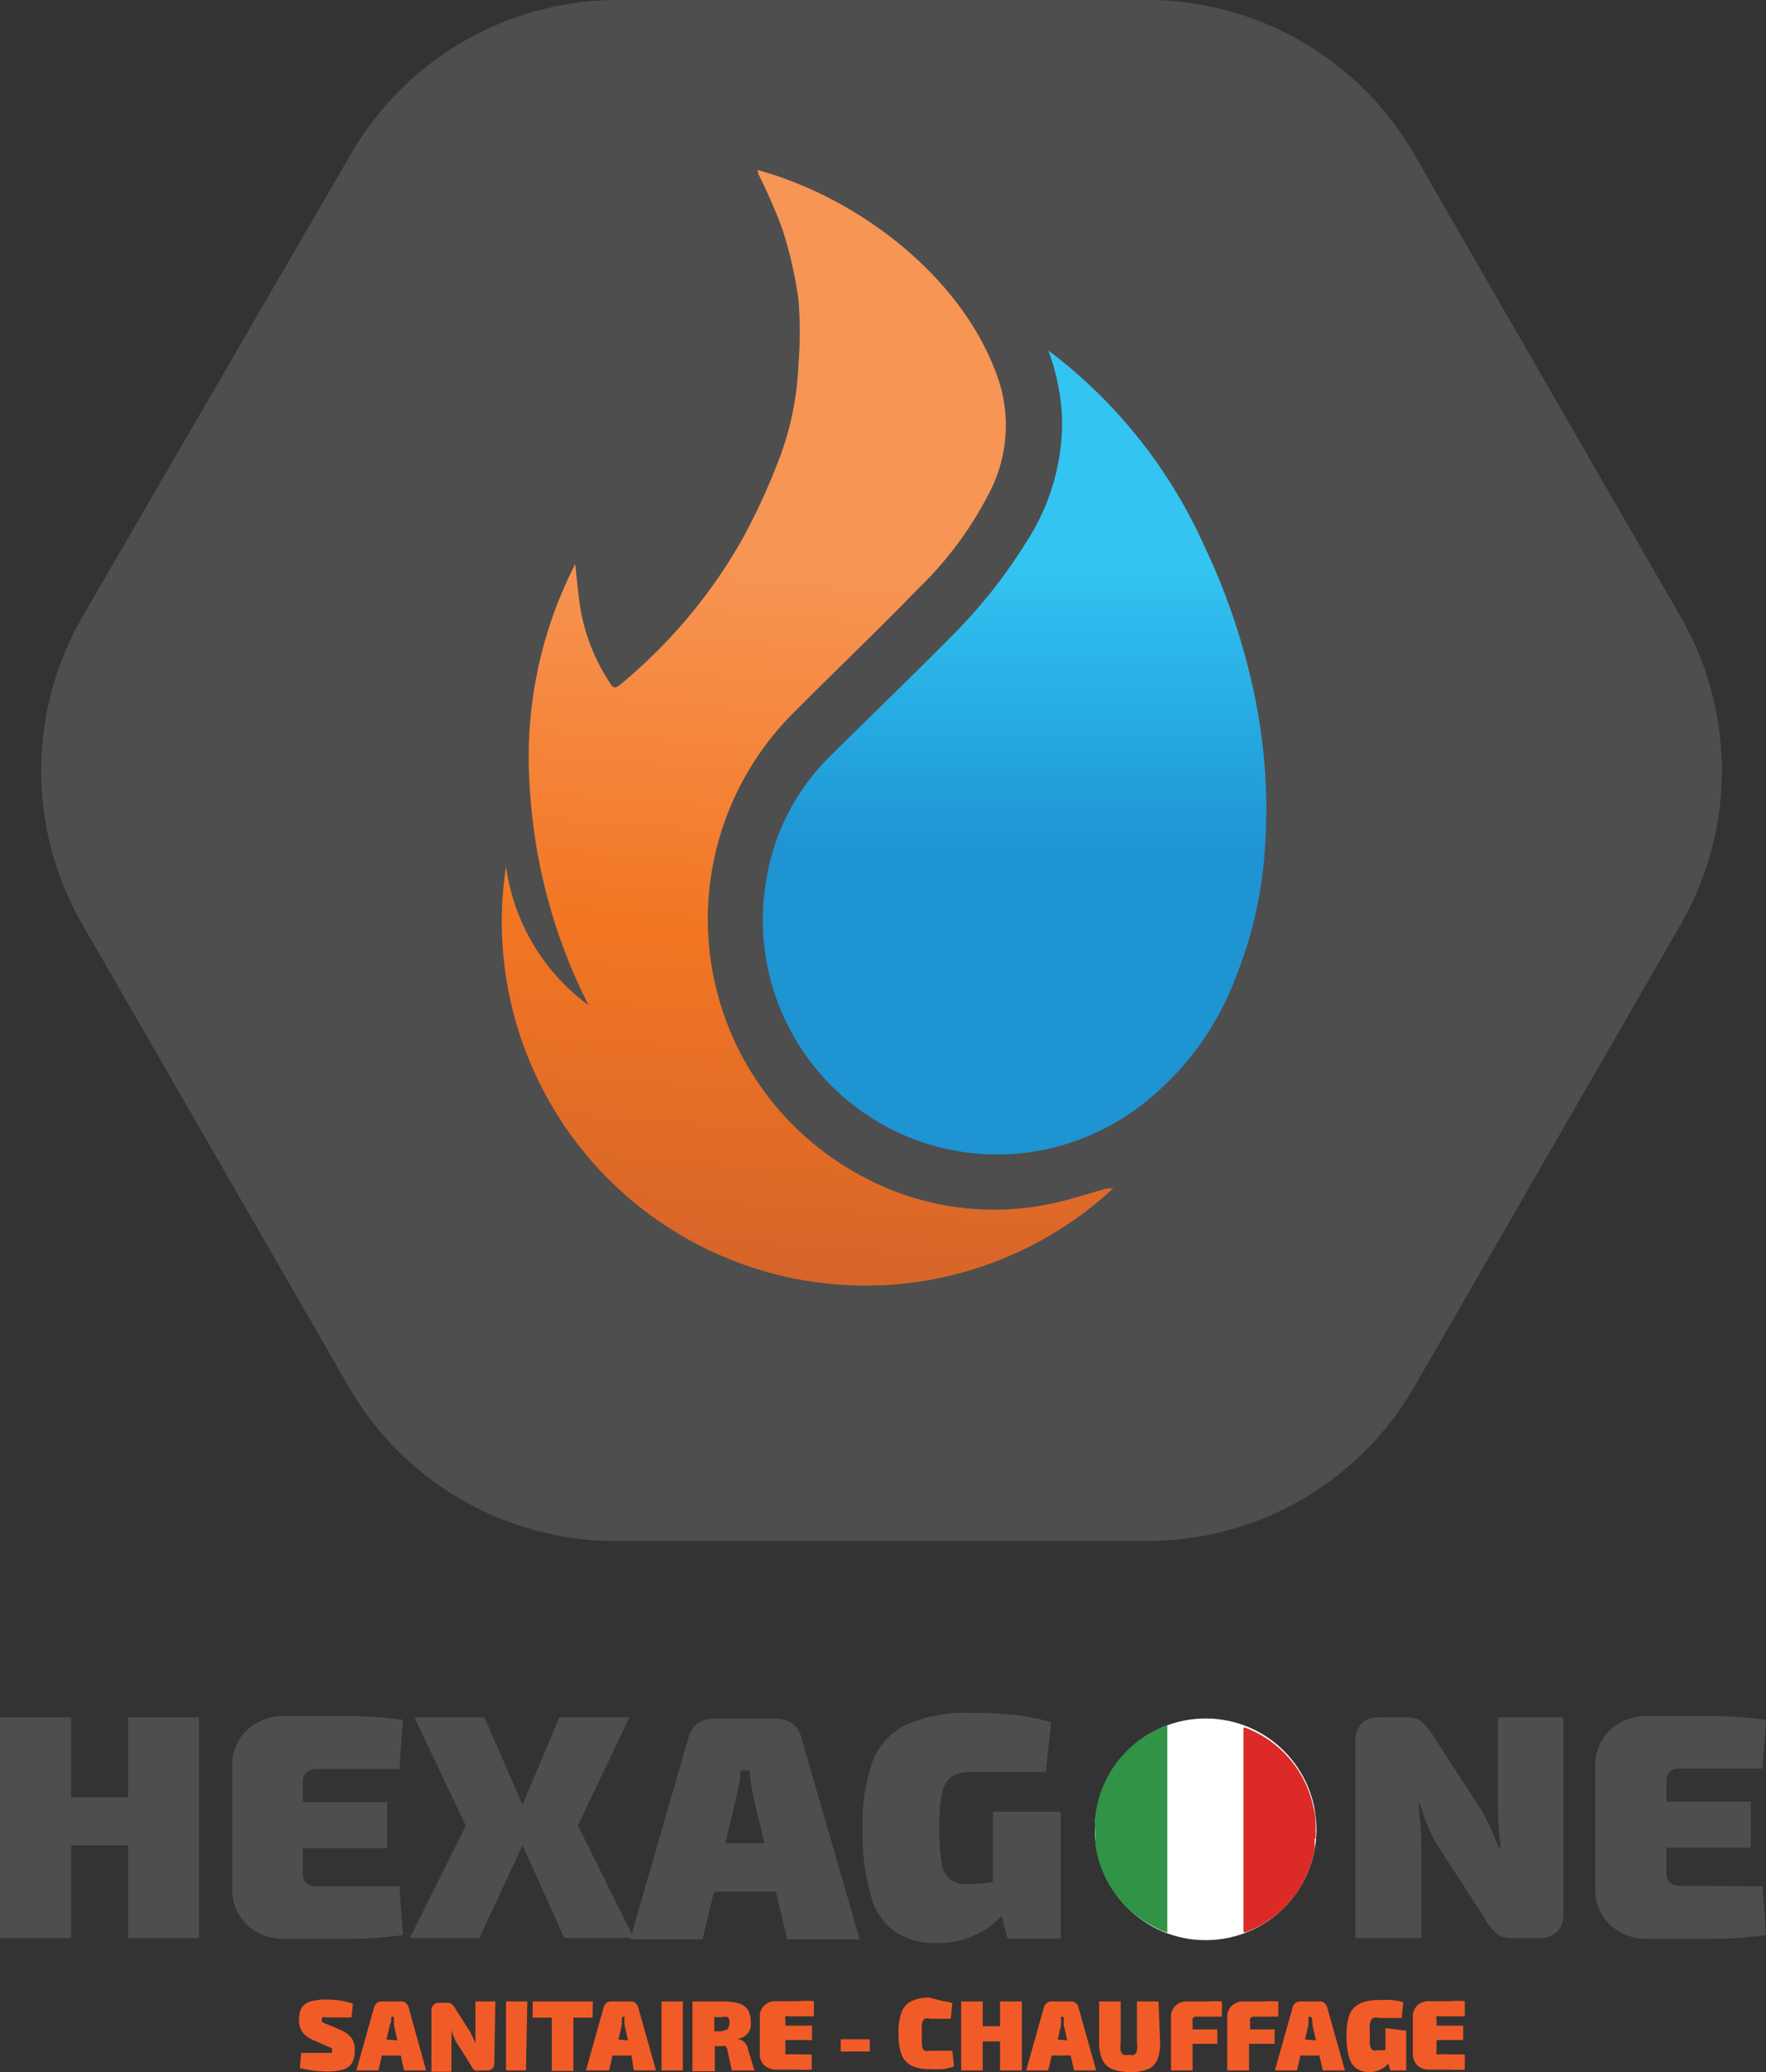 <svg xmlns="http://www.w3.org/2000/svg" xmlns:xlink="http://www.w3.org/1999/xlink" viewBox="0 0 66.31 77.77"><rect x="0" y="0" width="66.31" height="77.77" fill="#333333" stroke="none"/><defs><style>.cls-1{fill:#4e4e4e;}.cls-2{fill:url(#Blue);}.cls-3{fill:url(#Orange);}.cls-4{fill:#f15b27;}.cls-5{fill:#fff;}.cls-6{fill:#309345;}.cls-7{fill:#dc2a27;}</style><linearGradient id="Blue" x1="38.12" y1="21.17" x2="38.12" y2="31.99" gradientUnits="userSpaceOnUse"><stop offset="0" stop-color="#33c4f2"/><stop offset="0.5" stop-color="#27ace3"/><stop offset="1" stop-color="#1e94d2"/></linearGradient><linearGradient id="Orange" x1="31.65" y1="21.38" x2="29.58" y2="49.16" gradientUnits="userSpaceOnUse"><stop offset="0" stop-color="#f79554"/><stop offset="0.5" stop-color="#f27623"/><stop offset="1" stop-color="#d4632a"/></linearGradient></defs><g id="Layer_2" data-name="Layer 2"><g id="Layer_1-2" data-name="Layer 1"><path class="cls-1" d="M43.17,0h-20a11.58,11.58,0,0,0-10,5.79L3.1,23.14a11.55,11.55,0,0,0,0,11.57l10,17.35a11.57,11.57,0,0,0,10,5.78h20a11.57,11.57,0,0,0,10-5.78l10-17.35a11.55,11.55,0,0,0,0-11.57l-10-17.35A11.58,11.58,0,0,0,43.17,0Z"/><path class="cls-2" d="M39.36,13.15a18.85,18.85,0,0,1,5.89,7.41,24.69,24.69,0,0,1,1.92,5.86,21,21,0,0,1,.26,6.18,15.47,15.47,0,0,1-1,4,10.82,10.82,0,0,1-3.11,4.5,9,9,0,0,1-3.87,2,8.8,8.8,0,0,1-10.69-10,8.4,8.4,0,0,1,2.45-4.76c1.49-1.47,3-2.93,4.48-4.42a19.43,19.43,0,0,0,2.86-3.6,8.24,8.24,0,0,0,1.33-4.57A8.24,8.24,0,0,0,39.36,13.15Z"/><path class="cls-3" d="M41.8,44.6A13.66,13.66,0,0,1,19,32.52a7.77,7.77,0,0,0,3.1,5.21,20.66,20.66,0,0,1-2.21-8.21,15.85,15.85,0,0,1,1.71-8.35c.06.6.11,1.13.19,1.65a7.31,7.31,0,0,0,1.13,2.84c.09.15.18.19.35.05a19.54,19.54,0,0,0,4.56-5.4,23.71,23.71,0,0,0,1.35-2.89,11.18,11.18,0,0,0,.8-3.74,15.15,15.15,0,0,0,0-2.43,15.4,15.4,0,0,0-.61-2.67,20.83,20.83,0,0,0-.87-2,1.29,1.29,0,0,1-.06-.2c3.68,1,7.53,3.87,8.93,7.54a5.47,5.47,0,0,1-.15,4.43,13.53,13.53,0,0,1-2.73,3.73c-1.53,1.58-3.13,3.1-4.68,4.66A10.93,10.93,0,0,0,32.47,44.2a10.37,10.37,0,0,0,6.89,1c.74-.14,1.46-.39,2.19-.59Z"/><path class="cls-4" d="M13.25,75.2l-.05.52h-.91a.5.5,0,0,0-.2,0s0,0,0,.07a.1.1,0,0,0,0,.09.49.49,0,0,0,.18.09l.47.2a1.08,1.08,0,0,1,.45.31.77.77,0,0,1,.13.47.89.89,0,0,1-.1.47.52.52,0,0,1-.32.25,2.17,2.17,0,0,1-.64.08,4.29,4.29,0,0,1-1-.13l.05-.57.94,0,.21,0a.08.08,0,0,0,0-.07.1.1,0,0,0,0-.09.35.35,0,0,0-.14-.07l-.51-.23a1.08,1.08,0,0,1-.45-.31.77.77,0,0,1-.13-.47.87.87,0,0,1,.1-.46.58.58,0,0,1,.33-.23,2.19,2.19,0,0,1,.63-.07A3.15,3.15,0,0,1,13.25,75.2Z"/><path class="cls-4" d="M15.05,77.15h-.71l-.13.56h-.83l.67-2.38a.4.4,0,0,1,.1-.15.28.28,0,0,1,.18-.06h.74a.27.27,0,0,1,.17.06.31.31,0,0,1,.1.15L16,77.71h-.83Zm-.13-.57L14.79,76c0-.12,0-.22,0-.3h-.1c0,.12,0,.22-.05.3l-.13.55Z"/><path class="cls-4" d="M18.56,77.43a.31.31,0,0,1-.07.21.28.28,0,0,1-.21.07H18a.23.23,0,0,1-.17,0,.47.47,0,0,1-.14-.18l-.56-.89a2,2,0,0,1-.18-.45h0a4.4,4.4,0,0,1,0,.48v1.09h-.75v-2.3a.27.27,0,0,1,.29-.29h.31a.24.24,0,0,1,.17.06.59.59,0,0,1,.14.18l.54.85a2.61,2.61,0,0,1,.2.44h0c0-.19,0-.35,0-.47V75.12h.75Z"/><path class="cls-4" d="M19.75,77.71H19V75.12h.8Z"/><path class="cls-4" d="M22.25,75.73h-.72v2h-.81v-2H20v-.61h2.26Z"/><path class="cls-4" d="M23.71,77.15H23l-.13.56H22l.67-2.38a.31.31,0,0,1,.1-.15.28.28,0,0,1,.18-.06h.74a.27.27,0,0,1,.17.06.31.31,0,0,1,.1.15l.67,2.38h-.83Zm-.13-.57L23.45,76a2.08,2.08,0,0,1,0-.3h-.1c0,.12,0,.22,0,.3l-.13.55Z"/><path class="cls-4" d="M25.64,77.71h-.8V75.12h.8Z"/><path class="cls-4" d="M28.33,77.71h-.85l-.17-.77a.23.23,0,0,0-.07-.14.28.28,0,0,0-.15,0h-.25v.94H26V75.12l.46,0h.64a2.19,2.19,0,0,1,.63.07.65.65,0,0,1,.35.24.91.91,0,0,1,.11.47.54.54,0,0,1-.53.62v0a.47.47,0,0,1,.43.41Zm-1-1.57s.06-.1.06-.21a.3.3,0,0,0-.06-.22.39.39,0,0,0-.23,0h-.28v.53h.28C27.24,76.19,27.31,76.18,27.35,76.14Z"/><path class="cls-4" d="M30.48,77.11l0,.57a4.45,4.45,0,0,1-.56,0h-.78a.64.64,0,0,1-.44-.16.56.56,0,0,1-.17-.43V75.7a.54.54,0,0,1,.17-.43.6.6,0,0,1,.44-.16H30a3.13,3.13,0,0,1,.56,0l0,.57h-.95a.16.16,0,0,0-.12,0,.15.15,0,0,0,0,.1v.25h1v.54h-1V77a.18.18,0,0,0,0,.1.21.21,0,0,0,.12,0Z"/><path class="cls-4" d="M32.66,77H31.57v-.46h1.09Z"/><path class="cls-4" d="M35.38,75.1a2.87,2.87,0,0,1,.38.08l-.06.59h-.79a.3.3,0,0,0-.2,0,.37.37,0,0,0-.09.19,2.07,2.07,0,0,0,0,.41,2.15,2.15,0,0,0,0,.41.37.37,0,0,0,.09.19.37.37,0,0,0,.2,0h.49l.36,0,.06.59a2,2,0,0,1-.4.1,3.68,3.68,0,0,1-.51,0,1.49,1.49,0,0,1-.69-.13.81.81,0,0,1-.37-.42,2.17,2.17,0,0,1-.11-.79,2.14,2.14,0,0,1,.11-.79.74.74,0,0,1,.37-.42,1.49,1.49,0,0,1,.69-.13Z"/><path class="cls-4" d="M38.37,75.12v2.59h-.82V76.62H36.9v1.09h-.81V75.12h.81v.93h.65v-.93Z"/><path class="cls-4" d="M40.2,77.15h-.71l-.13.56h-.83l.67-2.38a.33.33,0,0,1,.11-.15.25.25,0,0,1,.17-.06h.74a.27.27,0,0,1,.17.06.25.25,0,0,1,.1.15l.67,2.38h-.83Zm-.13-.57L39.94,76c0-.12,0-.22,0-.3h-.1c0,.12,0,.22,0,.3l-.12.55Z"/><path class="cls-4" d="M43.56,76.64a1.7,1.7,0,0,1-.1.66.68.68,0,0,1-.35.36,1.65,1.65,0,0,1-.65.11,1.86,1.86,0,0,1-.7-.11.69.69,0,0,1-.37-.36,1.5,1.5,0,0,1-.12-.66V75.12h.81v1.52a1.37,1.37,0,0,0,0,.33.24.24,0,0,0,.1.15.41.41,0,0,0,.21,0,.35.35,0,0,0,.2,0,.24.24,0,0,0,.1-.15,1.37,1.37,0,0,0,0-.33V75.12h.81Z"/><path class="cls-4" d="M44.78,75.77a.15.15,0,0,0,0,.1v.3h.93v.54h-.93v1h-.81v-2a.54.54,0,0,1,.17-.43.6.6,0,0,1,.44-.16h.76a4,4,0,0,1,.54,0l0,.57H44.9A.16.16,0,0,0,44.78,75.77Z"/><path class="cls-4" d="M46.94,75.77a.12.12,0,0,0,0,.1v.3h.92v.54H46.9v1h-.82v-2a.58.58,0,0,1,.17-.43.64.64,0,0,1,.45-.16h.76a4.26,4.26,0,0,1,.54,0l0,.57h-.9A.16.16,0,0,0,46.94,75.77Z"/><path class="cls-4" d="M49.54,77.15h-.71l-.13.56h-.83l.67-2.38a.31.31,0,0,1,.1-.15.27.27,0,0,1,.17-.06h.74a.28.28,0,0,1,.18.06.31.31,0,0,1,.1.15l.67,2.38h-.83Zm-.13-.57L49.28,76c0-.12,0-.22-.05-.3h-.1c0,.12,0,.22,0,.3l-.13.55Z"/><path class="cls-4" d="M52.8,76.22v1.49h-.6l-.07-.26a.82.82,0,0,1-.29.22.85.85,0,0,1-.43.1.84.84,0,0,1-.49-.14.8.8,0,0,1-.27-.43,2.73,2.73,0,0,1-.09-.78,2.2,2.2,0,0,1,.11-.8.8.8,0,0,1,.39-.42,1.55,1.55,0,0,1,.71-.13,3.49,3.49,0,0,1,.51,0,2,2,0,0,1,.41.08l-.06.59h-.85a.46.46,0,0,0-.23,0,.32.32,0,0,0-.11.2,2.07,2.07,0,0,0,0,.41,2,2,0,0,0,0,.4.32.32,0,0,0,.1.2.37.37,0,0,0,.2,0l.28,0v-.83Z"/><path class="cls-4" d="M55,77.11l0,.57a4.45,4.45,0,0,1-.56,0h-.78a.64.64,0,0,1-.44-.16.6.6,0,0,1-.17-.43V75.7a.58.58,0,0,1,.17-.43.6.6,0,0,1,.44-.16h.78a3.13,3.13,0,0,1,.56,0l0,.57h-.95a.12.12,0,0,0-.11,0,.12.12,0,0,0,0,.1v.25h1v.54h-1V77a.14.14,0,0,0,0,.1.16.16,0,0,0,.11,0Z"/><path class="cls-1" d="M7.47,64.46v8.28H4.81V69.26H2.67v3.48H0V64.46H2.67v3H4.81v-3Z"/><path class="cls-1" d="M15,70.8l.13,1.83a16.08,16.08,0,0,1-1.85.14l-2.57,0a2,2,0,0,1-1.43-.52,1.79,1.79,0,0,1-.56-1.36V66.29a1.79,1.79,0,0,1,.56-1.36,2,2,0,0,1,1.43-.52l2.57,0a16.08,16.08,0,0,1,1.85.14L15,66.4H11.87a.52.52,0,0,0-.36.12.42.42,0,0,0-.14.32v.8h3.17v1.73H11.37v1a.41.41,0,0,0,.14.31.52.52,0,0,0,.36.12Z"/><path class="cls-1" d="M21.19,72.74l-1.57-3.48L18,72.74H15.39l2.1-4.22-1.93-4.06h2.63l1.43,3.28L21,64.46h2.63l-1.93,4.06,2.1,4.22Z"/><path class="cls-1" d="M29.13,71H26.81l-.43,1.79H23.66l2.2-7.61a1,1,0,0,1,.33-.49,1,1,0,0,1,.57-.18h2.42a1,1,0,0,1,.57.18,1,1,0,0,1,.33.49l2.2,7.61H29.56Zm-.43-1.82-.42-1.78a9.13,9.13,0,0,1-.14-.95H27.8c0,.38-.09.7-.14.95l-.42,1.78Z"/><path class="cls-1" d="M39.83,68v4.76h-2l-.23-.85a2.81,2.81,0,0,1-1,.72,3.09,3.09,0,0,1-1.39.3,2.71,2.71,0,0,1-1.61-.43,2.45,2.45,0,0,1-.91-1.37,8.55,8.55,0,0,1-.3-2.51,6.83,6.83,0,0,1,.39-2.55A2.55,2.55,0,0,1,34.1,64.7a5.68,5.68,0,0,1,2.36-.41,15.21,15.21,0,0,1,1.66.08,8.49,8.49,0,0,1,1.35.27l-.2,1.87H38.9c-1,0-1.84,0-2.43,0a1.33,1.33,0,0,0-.74.17,1,1,0,0,0-.36.63,6.18,6.18,0,0,0-.1,1.31,7.06,7.06,0,0,0,.09,1.3.86.86,0,0,0,1,.79,6.16,6.16,0,0,0,.92-.07V68Z"/><path class="cls-1" d="M58.7,71.84a.87.87,0,0,1-.24.67.9.9,0,0,1-.69.23h-1a.85.85,0,0,1-.58-.17,2.19,2.19,0,0,1-.45-.58l-1.84-2.85a6.32,6.32,0,0,1-.57-1.42h-.08a10.88,10.88,0,0,1,.12,1.52v3.5H50.89V65.36a.91.91,0,0,1,.23-.67.93.93,0,0,1,.69-.23h1a.82.82,0,0,1,.58.17,2.69,2.69,0,0,1,.46.58l1.77,2.72a10.61,10.61,0,0,1,.65,1.41h.08a13.53,13.53,0,0,1-.11-1.5V64.46H58.7Z"/><path class="cls-1" d="M66.18,70.8l.13,1.83a16.26,16.26,0,0,1-1.85.14l-2.57,0a2,2,0,0,1-1.43-.52,1.79,1.79,0,0,1-.56-1.36V66.29a1.79,1.79,0,0,1,.56-1.36,2,2,0,0,1,1.43-.52l2.57,0a16.26,16.26,0,0,1,1.85.14l-.13,1.83H63.07a.55.55,0,0,0-.37.12.41.41,0,0,0-.13.32v.8h3.17v1.73H62.57v1a.4.4,0,0,0,.13.31.55.55,0,0,0,.37.12Z"/><circle class="cls-5" cx="45.27" cy="68.66" r="4.16"/><path class="cls-6" d="M41.1,68.31a2.25,2.25,0,0,0,.06-.36,4.1,4.1,0,0,1,2.67-3.19h0v7.78a3.48,3.48,0,0,1-.48-.21,4.11,4.11,0,0,1-2.22-3.07,1.37,1.37,0,0,0,0-.28v0s0,0,0-.08Z"/><path class="cls-7" d="M49.37,69a2,2,0,0,0,0,.35,4.09,4.09,0,0,1-2.59,3.17c-.08,0-.09,0-.09,0v-7.6c0-.08,0-.1.08-.07a4.08,4.08,0,0,1,2.55,3,1.89,1.89,0,0,1,.08.53s0,0,0,0v0s0,0,0,.06v.51s0,0,0,.06Z"/></g></g></svg>